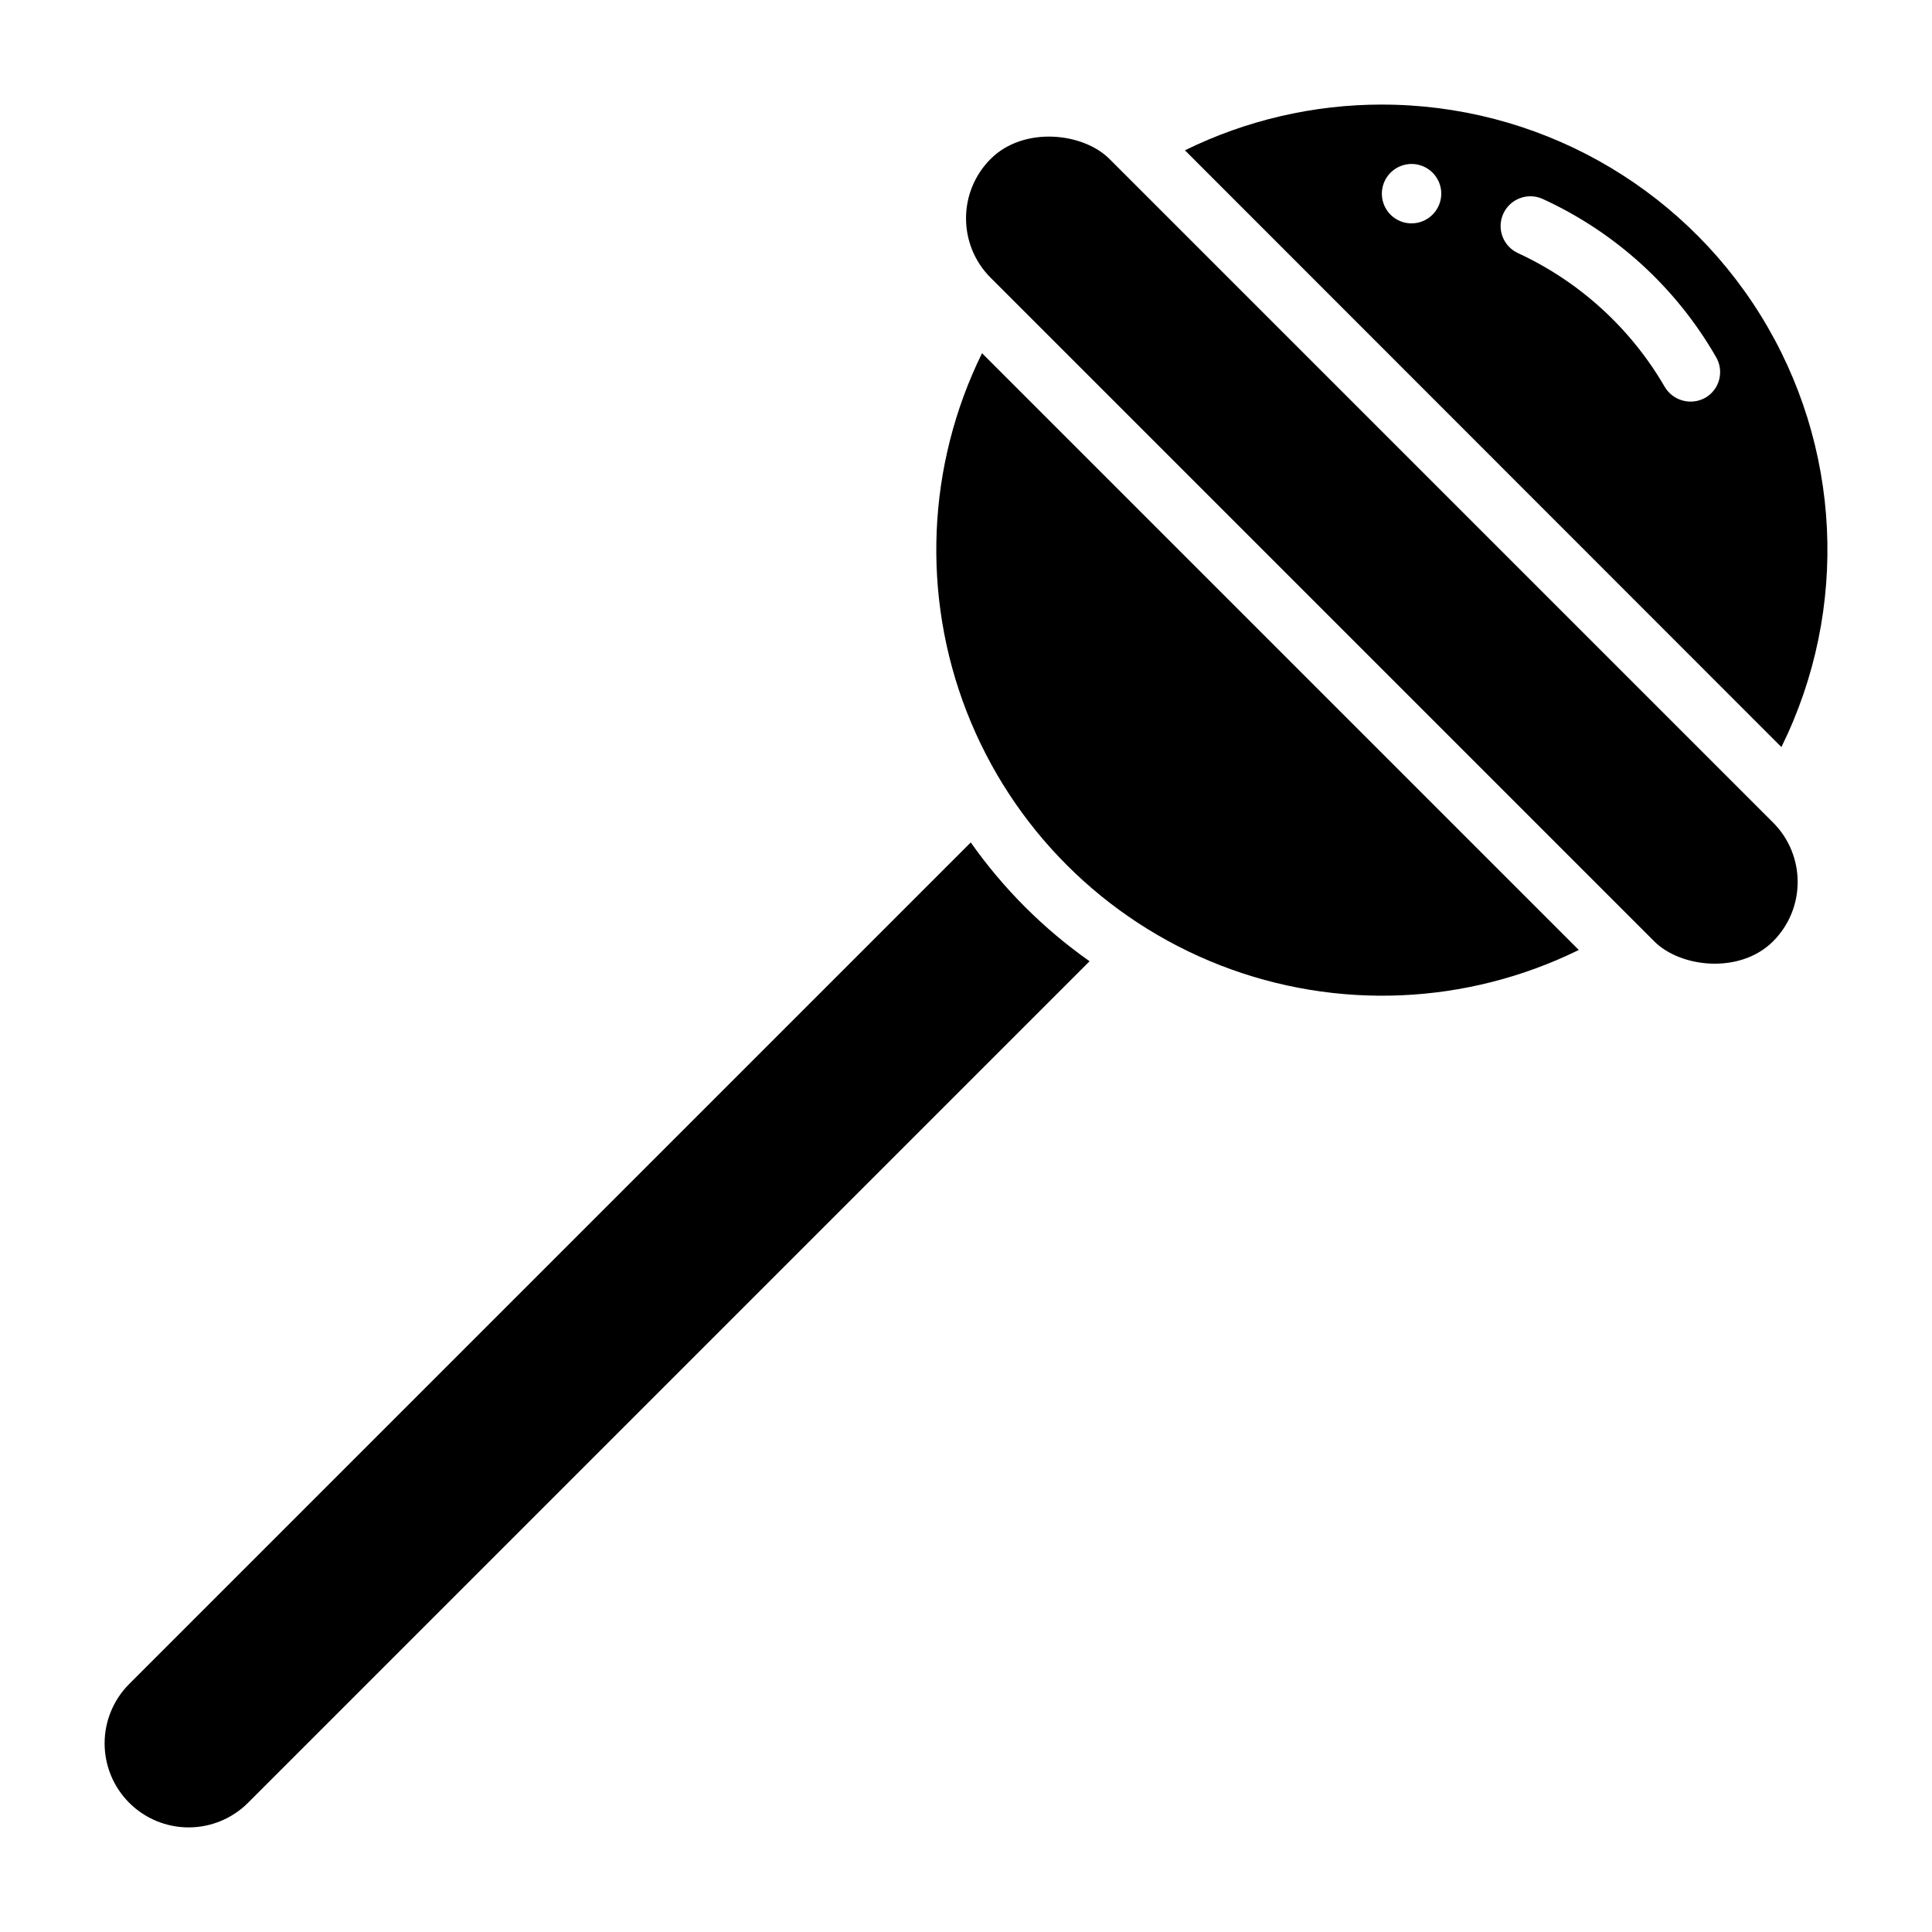<?xml version="1.0" encoding="UTF-8"?>
<!-- Uploaded to: SVG Repo, www.svgrepo.com, Generator: SVG Repo Mixer Tools -->
<svg fill="#000000" width="800px" height="800px" version="1.1" viewBox="144 144 512 512" xmlns="http://www.w3.org/2000/svg">
 <g>
  <path d="m432.75 398.74-223.02 223.02c-4.176 4.176-9.836 6.519-15.742 6.519s-11.57-2.344-15.746-6.519c-4.176-4.176-6.519-9.84-6.519-15.746 0-5.902 2.344-11.566 6.519-15.742l223.02-223.02c8.609 12.23 19.262 22.883 31.488 31.488z"/>
  <path d="m510.21 171.71c-18.094-0.004-35.949 4.144-52.191 12.121l158.07 158.15c18.07-36.59 15.957-79.918-5.594-114.57-21.551-34.656-59.477-55.719-100.29-55.695zm7.871 31.488c-3.184 0-6.055-1.918-7.273-4.859s-0.543-6.328 1.707-8.582c2.254-2.25 5.637-2.922 8.578-1.703s4.859 4.086 4.859 7.269c-0.012 4.344-3.527 7.859-7.871 7.875zm77.855 46.207c-3.789 2.129-8.586 0.836-10.785-2.914-9.012-15.523-22.594-27.891-38.887-35.422-3.957-1.828-5.684-6.516-3.859-10.469 1.828-3.957 6.516-5.684 10.473-3.859 19.281 8.844 35.324 23.484 45.891 41.879 1.062 1.805 1.359 3.957 0.828 5.984-0.531 2.023-1.848 3.75-3.66 4.801z"/>
  <path d="m406.53 186.12c8.695-8.695 24.438-7.047 31.488 0l175.86 175.86c8.695 8.695 8.695 22.793 0 31.488-8.695 8.695-24.438 7.047-31.488 0l-175.86-175.86c-8.695-8.695-8.695-22.793 0-31.488z"/>
  <path d="m404.25 237.6c-14.602 29.695-16.078 64.156-4.074 94.992 12.008 30.836 36.395 55.227 67.23 67.23 30.836 12.008 65.297 10.527 94.992-4.074z"/>
 </g>
</svg>
